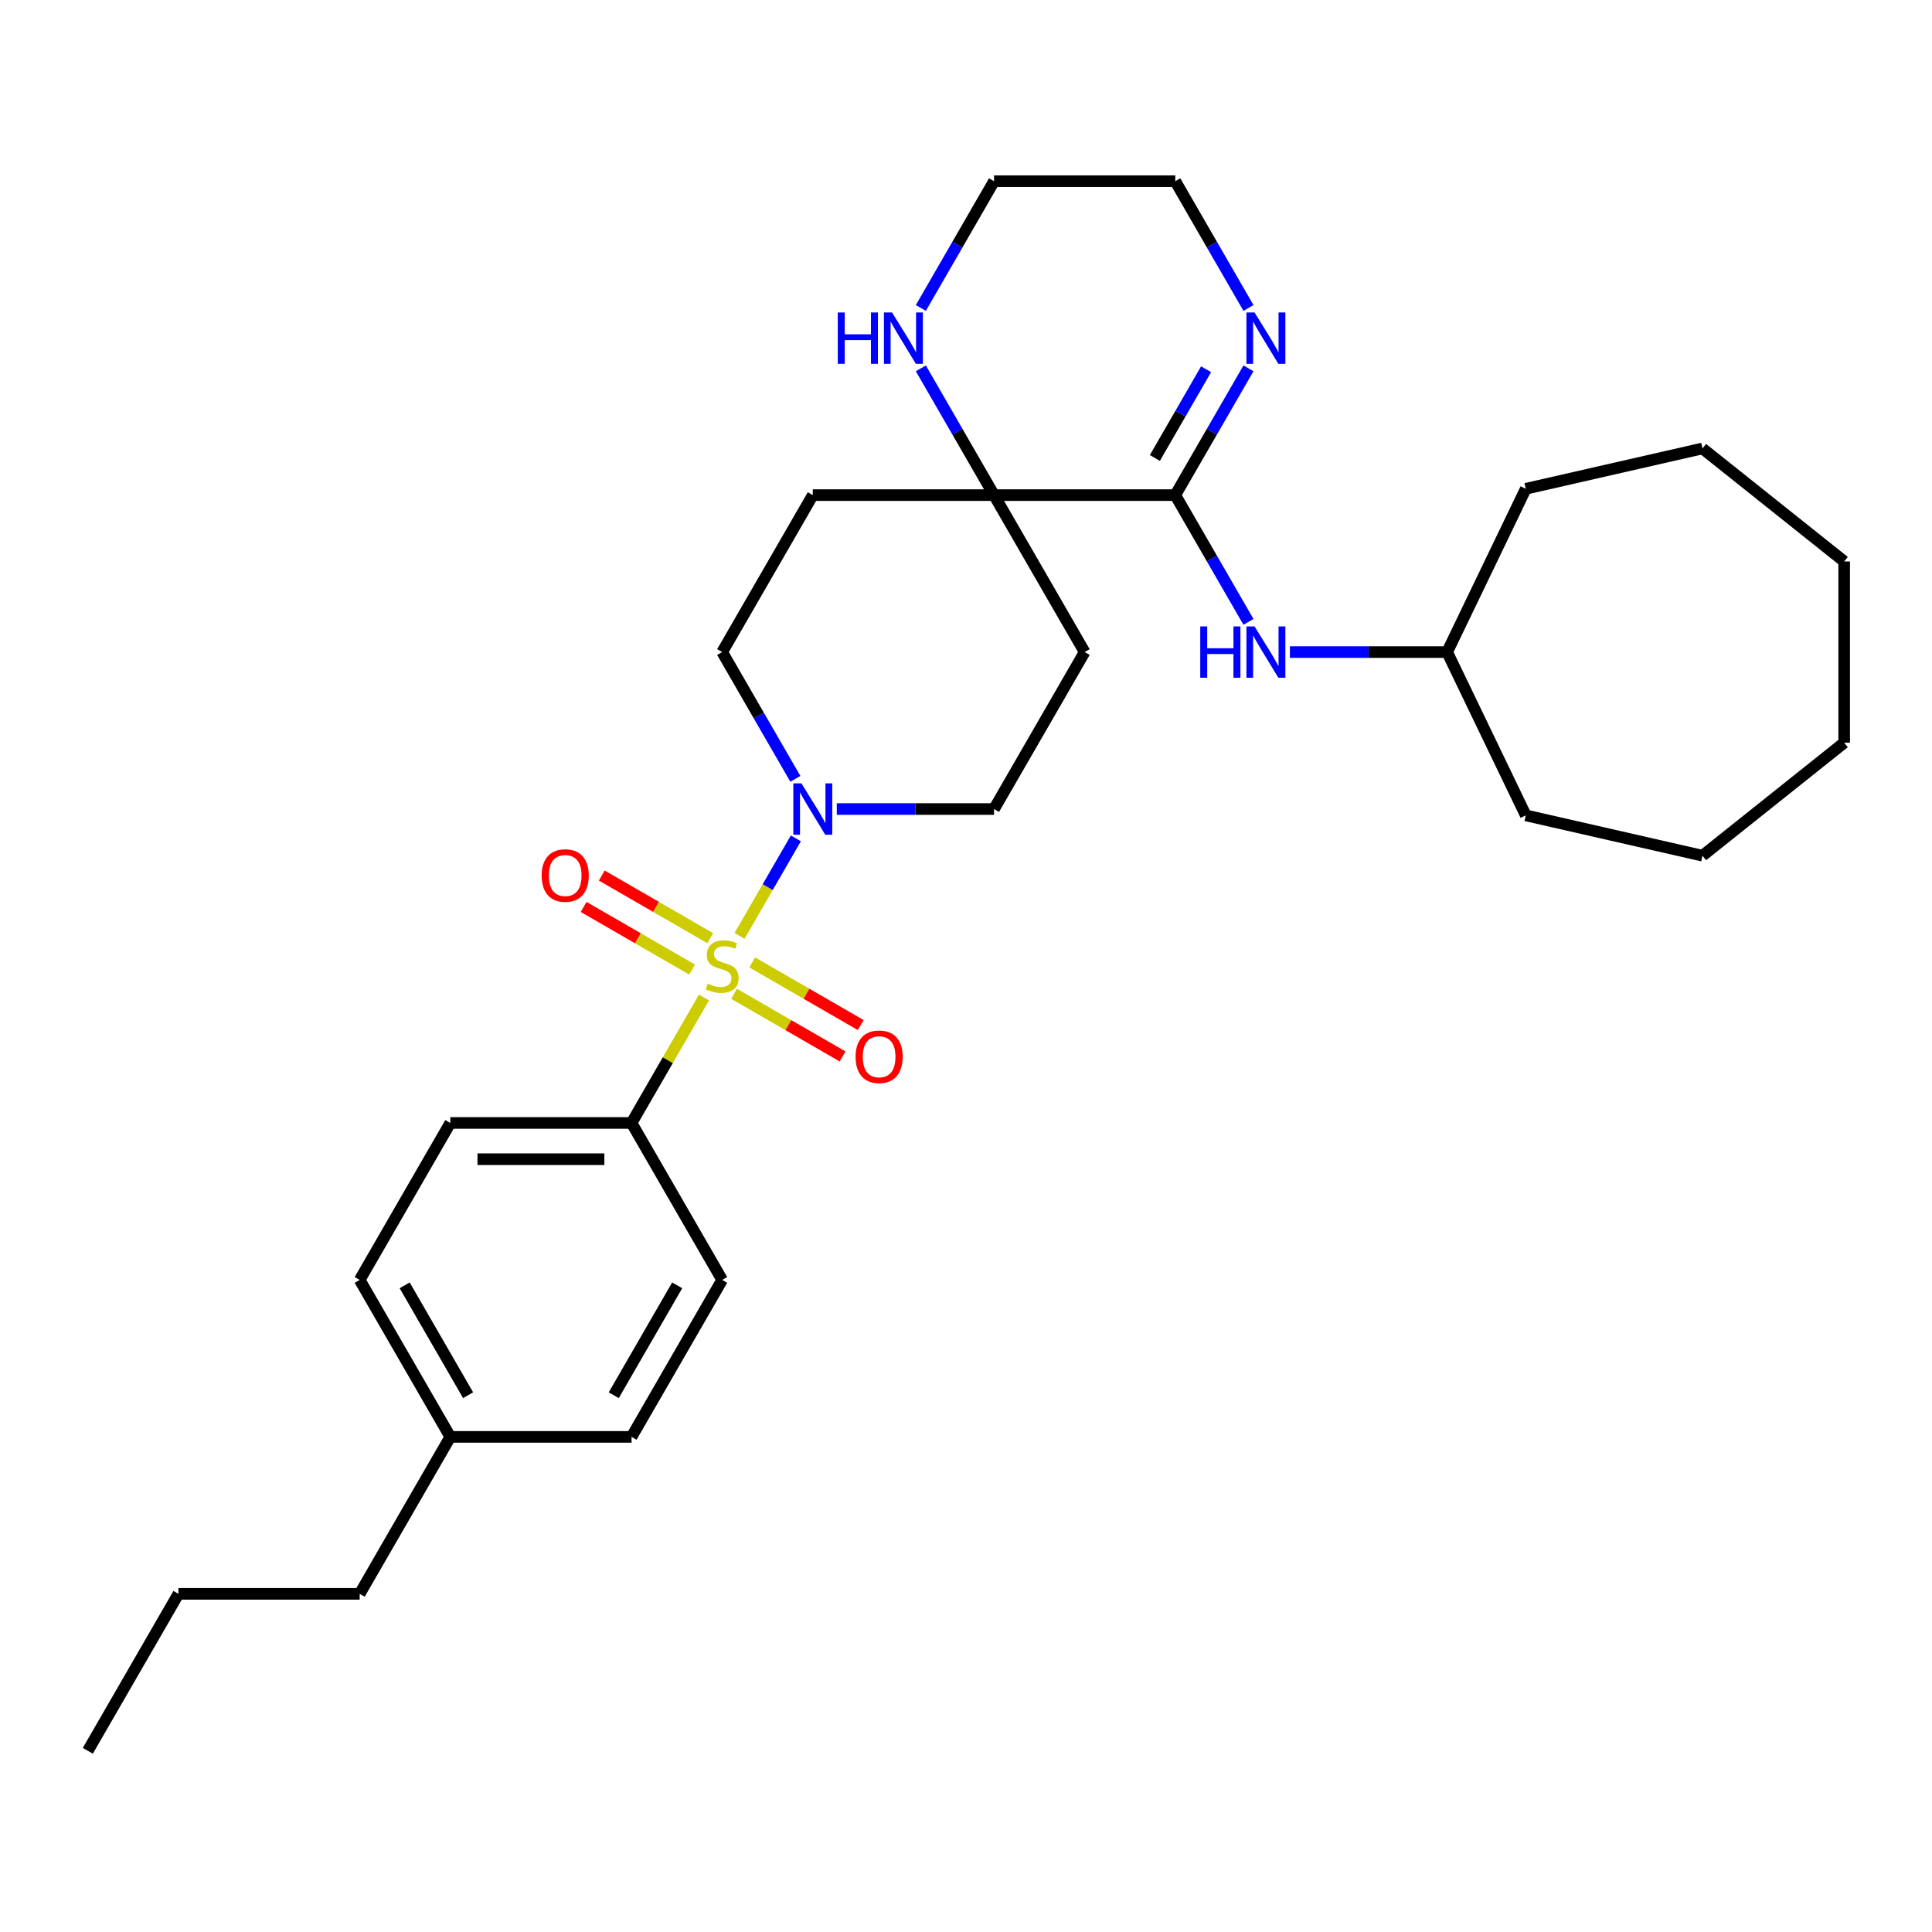 <?xml version='1.0' encoding='iso-8859-1'?>
<svg version='1.1' baseProfile='full'
              xmlns='http://www.w3.org/2000/svg'
                      xmlns:rdkit='http://www.rdkit.org/xml'
                      xmlns:xlink='http://www.w3.org/1999/xlink'
                  xml:space='preserve'
width='1000px' height='1000px' viewBox='0 0 1000 1000'>
<!-- END OF HEADER -->
<rect style='opacity:1.0;fill:#FFFFFF;stroke:none' width='1000' height='1000' x='0' y='0'> </rect>
<path class='bond-0' d='M 382.795,484.409 L 397.366,459.172' style='fill:none;fill-rule:evenodd;stroke:#CCCC00;stroke-width:6px;stroke-linecap:butt;stroke-linejoin:miter;stroke-opacity:1' />
<path class='bond-0' d='M 397.366,459.172 L 411.936,433.936' style='fill:none;fill-rule:evenodd;stroke:#0000FF;stroke-width:6px;stroke-linecap:butt;stroke-linejoin:miter;stroke-opacity:1' />
<path class='bond-4' d='M 364.38,516.304 L 345.634,548.774' style='fill:none;fill-rule:evenodd;stroke:#CCCC00;stroke-width:6px;stroke-linecap:butt;stroke-linejoin:miter;stroke-opacity:1' />
<path class='bond-4' d='M 345.634,548.774 L 326.888,581.243' style='fill:none;fill-rule:evenodd;stroke:#000000;stroke-width:6px;stroke-linecap:butt;stroke-linejoin:miter;stroke-opacity:1' />
<path class='bond-6' d='M 379.967,514.396 L 408.043,530.606' style='fill:none;fill-rule:evenodd;stroke:#CCCC00;stroke-width:6px;stroke-linecap:butt;stroke-linejoin:miter;stroke-opacity:1' />
<path class='bond-6' d='M 408.043,530.606 L 436.119,546.816' style='fill:none;fill-rule:evenodd;stroke:#FF0000;stroke-width:6px;stroke-linecap:butt;stroke-linejoin:miter;stroke-opacity:1' />
<path class='bond-6' d='M 389.348,498.148 L 417.424,514.357' style='fill:none;fill-rule:evenodd;stroke:#CCCC00;stroke-width:6px;stroke-linecap:butt;stroke-linejoin:miter;stroke-opacity:1' />
<path class='bond-6' d='M 417.424,514.357 L 445.5,530.567' style='fill:none;fill-rule:evenodd;stroke:#FF0000;stroke-width:6px;stroke-linecap:butt;stroke-linejoin:miter;stroke-opacity:1' />
<path class='bond-7' d='M 367.621,485.604 L 339.545,469.394' style='fill:none;fill-rule:evenodd;stroke:#CCCC00;stroke-width:6px;stroke-linecap:butt;stroke-linejoin:miter;stroke-opacity:1' />
<path class='bond-7' d='M 339.545,469.394 L 311.469,453.184' style='fill:none;fill-rule:evenodd;stroke:#FF0000;stroke-width:6px;stroke-linecap:butt;stroke-linejoin:miter;stroke-opacity:1' />
<path class='bond-7' d='M 358.24,501.852 L 330.164,485.643' style='fill:none;fill-rule:evenodd;stroke:#CCCC00;stroke-width:6px;stroke-linecap:butt;stroke-linejoin:miter;stroke-opacity:1' />
<path class='bond-7' d='M 330.164,485.643 L 302.087,469.433' style='fill:none;fill-rule:evenodd;stroke:#FF0000;stroke-width:6px;stroke-linecap:butt;stroke-linejoin:miter;stroke-opacity:1' />
<path class='bond-11' d='M 433.12,418.757 L 473.815,418.757' style='fill:none;fill-rule:evenodd;stroke:#0000FF;stroke-width:6px;stroke-linecap:butt;stroke-linejoin:miter;stroke-opacity:1' />
<path class='bond-11' d='M 473.815,418.757 L 514.511,418.757' style='fill:none;fill-rule:evenodd;stroke:#000000;stroke-width:6px;stroke-linecap:butt;stroke-linejoin:miter;stroke-opacity:1' />
<path class='bond-12' d='M 411.676,403.128 L 392.735,370.321' style='fill:none;fill-rule:evenodd;stroke:#0000FF;stroke-width:6px;stroke-linecap:butt;stroke-linejoin:miter;stroke-opacity:1' />
<path class='bond-12' d='M 392.735,370.321 L 373.794,337.514' style='fill:none;fill-rule:evenodd;stroke:#000000;stroke-width:6px;stroke-linecap:butt;stroke-linejoin:miter;stroke-opacity:1' />
<path class='bond-1' d='M 608.322,256.271 L 514.511,256.271' style='fill:none;fill-rule:evenodd;stroke:#000000;stroke-width:6px;stroke-linecap:butt;stroke-linejoin:miter;stroke-opacity:1' />
<path class='bond-3' d='M 608.322,256.271 L 627.263,223.464' style='fill:none;fill-rule:evenodd;stroke:#000000;stroke-width:6px;stroke-linecap:butt;stroke-linejoin:miter;stroke-opacity:1' />
<path class='bond-3' d='M 627.263,223.464 L 646.204,190.657' style='fill:none;fill-rule:evenodd;stroke:#0000FF;stroke-width:6px;stroke-linecap:butt;stroke-linejoin:miter;stroke-opacity:1' />
<path class='bond-3' d='M 597.756,237.048 L 611.014,214.083' style='fill:none;fill-rule:evenodd;stroke:#000000;stroke-width:6px;stroke-linecap:butt;stroke-linejoin:miter;stroke-opacity:1' />
<path class='bond-3' d='M 611.014,214.083 L 624.273,191.118' style='fill:none;fill-rule:evenodd;stroke:#0000FF;stroke-width:6px;stroke-linecap:butt;stroke-linejoin:miter;stroke-opacity:1' />
<path class='bond-5' d='M 608.322,256.271 L 627.263,289.078' style='fill:none;fill-rule:evenodd;stroke:#000000;stroke-width:6px;stroke-linecap:butt;stroke-linejoin:miter;stroke-opacity:1' />
<path class='bond-5' d='M 627.263,289.078 L 646.204,321.885' style='fill:none;fill-rule:evenodd;stroke:#0000FF;stroke-width:6px;stroke-linecap:butt;stroke-linejoin:miter;stroke-opacity:1' />
<path class='bond-2' d='M 514.511,256.271 L 420.699,256.271' style='fill:none;fill-rule:evenodd;stroke:#000000;stroke-width:6px;stroke-linecap:butt;stroke-linejoin:miter;stroke-opacity:1' />
<path class='bond-8' d='M 514.511,256.271 L 495.569,223.464' style='fill:none;fill-rule:evenodd;stroke:#000000;stroke-width:6px;stroke-linecap:butt;stroke-linejoin:miter;stroke-opacity:1' />
<path class='bond-8' d='M 495.569,223.464 L 476.628,190.657' style='fill:none;fill-rule:evenodd;stroke:#0000FF;stroke-width:6px;stroke-linecap:butt;stroke-linejoin:miter;stroke-opacity:1' />
<path class='bond-30' d='M 514.511,256.271 L 561.416,337.514' style='fill:none;fill-rule:evenodd;stroke:#000000;stroke-width:6px;stroke-linecap:butt;stroke-linejoin:miter;stroke-opacity:1' />
<path class='bond-32' d='M 646.204,159.4 L 627.263,126.593' style='fill:none;fill-rule:evenodd;stroke:#0000FF;stroke-width:6px;stroke-linecap:butt;stroke-linejoin:miter;stroke-opacity:1' />
<path class='bond-32' d='M 627.263,126.593 L 608.322,93.786' style='fill:none;fill-rule:evenodd;stroke:#000000;stroke-width:6px;stroke-linecap:butt;stroke-linejoin:miter;stroke-opacity:1' />
<path class='bond-13' d='M 326.888,581.243 L 233.077,581.243' style='fill:none;fill-rule:evenodd;stroke:#000000;stroke-width:6px;stroke-linecap:butt;stroke-linejoin:miter;stroke-opacity:1' />
<path class='bond-13' d='M 312.816,600.005 L 247.149,600.005' style='fill:none;fill-rule:evenodd;stroke:#000000;stroke-width:6px;stroke-linecap:butt;stroke-linejoin:miter;stroke-opacity:1' />
<path class='bond-14' d='M 326.888,581.243 L 373.794,662.486' style='fill:none;fill-rule:evenodd;stroke:#000000;stroke-width:6px;stroke-linecap:butt;stroke-linejoin:miter;stroke-opacity:1' />
<path class='bond-15' d='M 667.648,337.514 L 708.343,337.514' style='fill:none;fill-rule:evenodd;stroke:#0000FF;stroke-width:6px;stroke-linecap:butt;stroke-linejoin:miter;stroke-opacity:1' />
<path class='bond-15' d='M 708.343,337.514 L 749.039,337.514' style='fill:none;fill-rule:evenodd;stroke:#000000;stroke-width:6px;stroke-linecap:butt;stroke-linejoin:miter;stroke-opacity:1' />
<path class='bond-20' d='M 476.628,159.4 L 495.569,126.593' style='fill:none;fill-rule:evenodd;stroke:#0000FF;stroke-width:6px;stroke-linecap:butt;stroke-linejoin:miter;stroke-opacity:1' />
<path class='bond-20' d='M 495.569,126.593 L 514.511,93.786' style='fill:none;fill-rule:evenodd;stroke:#000000;stroke-width:6px;stroke-linecap:butt;stroke-linejoin:miter;stroke-opacity:1' />
<path class='bond-9' d='M 420.699,256.271 L 373.794,337.514' style='fill:none;fill-rule:evenodd;stroke:#000000;stroke-width:6px;stroke-linecap:butt;stroke-linejoin:miter;stroke-opacity:1' />
<path class='bond-10' d='M 561.416,337.514 L 514.511,418.757' style='fill:none;fill-rule:evenodd;stroke:#000000;stroke-width:6px;stroke-linecap:butt;stroke-linejoin:miter;stroke-opacity:1' />
<path class='bond-17' d='M 233.077,581.243 L 186.171,662.486' style='fill:none;fill-rule:evenodd;stroke:#000000;stroke-width:6px;stroke-linecap:butt;stroke-linejoin:miter;stroke-opacity:1' />
<path class='bond-16' d='M 373.794,662.486 L 326.888,743.729' style='fill:none;fill-rule:evenodd;stroke:#000000;stroke-width:6px;stroke-linecap:butt;stroke-linejoin:miter;stroke-opacity:1' />
<path class='bond-16' d='M 350.509,665.291 L 317.675,722.161' style='fill:none;fill-rule:evenodd;stroke:#000000;stroke-width:6px;stroke-linecap:butt;stroke-linejoin:miter;stroke-opacity:1' />
<path class='bond-22' d='M 749.039,337.514 L 789.742,252.993' style='fill:none;fill-rule:evenodd;stroke:#000000;stroke-width:6px;stroke-linecap:butt;stroke-linejoin:miter;stroke-opacity:1' />
<path class='bond-23' d='M 749.039,337.514 L 789.742,422.035' style='fill:none;fill-rule:evenodd;stroke:#000000;stroke-width:6px;stroke-linecap:butt;stroke-linejoin:miter;stroke-opacity:1' />
<path class='bond-18' d='M 326.888,743.729 L 233.077,743.729' style='fill:none;fill-rule:evenodd;stroke:#000000;stroke-width:6px;stroke-linecap:butt;stroke-linejoin:miter;stroke-opacity:1' />
<path class='bond-31' d='M 186.171,662.486 L 233.077,743.729' style='fill:none;fill-rule:evenodd;stroke:#000000;stroke-width:6px;stroke-linecap:butt;stroke-linejoin:miter;stroke-opacity:1' />
<path class='bond-31' d='M 209.456,665.291 L 242.29,722.161' style='fill:none;fill-rule:evenodd;stroke:#000000;stroke-width:6px;stroke-linecap:butt;stroke-linejoin:miter;stroke-opacity:1' />
<path class='bond-21' d='M 233.077,743.729 L 186.171,824.972' style='fill:none;fill-rule:evenodd;stroke:#000000;stroke-width:6px;stroke-linecap:butt;stroke-linejoin:miter;stroke-opacity:1' />
<path class='bond-19' d='M 608.322,93.786 L 514.511,93.786' style='fill:none;fill-rule:evenodd;stroke:#000000;stroke-width:6px;stroke-linecap:butt;stroke-linejoin:miter;stroke-opacity:1' />
<path class='bond-24' d='M 186.171,824.972 L 92.36,824.972' style='fill:none;fill-rule:evenodd;stroke:#000000;stroke-width:6px;stroke-linecap:butt;stroke-linejoin:miter;stroke-opacity:1' />
<path class='bond-26' d='M 789.742,252.993 L 881.201,232.118' style='fill:none;fill-rule:evenodd;stroke:#000000;stroke-width:6px;stroke-linecap:butt;stroke-linejoin:miter;stroke-opacity:1' />
<path class='bond-27' d='M 789.742,422.035 L 881.201,442.91' style='fill:none;fill-rule:evenodd;stroke:#000000;stroke-width:6px;stroke-linecap:butt;stroke-linejoin:miter;stroke-opacity:1' />
<path class='bond-25' d='M 92.36,824.972 L 45.455,906.214' style='fill:none;fill-rule:evenodd;stroke:#000000;stroke-width:6px;stroke-linecap:butt;stroke-linejoin:miter;stroke-opacity:1' />
<path class='bond-28' d='M 881.201,232.118 L 954.545,290.609' style='fill:none;fill-rule:evenodd;stroke:#000000;stroke-width:6px;stroke-linecap:butt;stroke-linejoin:miter;stroke-opacity:1' />
<path class='bond-29' d='M 881.201,442.91 L 954.545,384.42' style='fill:none;fill-rule:evenodd;stroke:#000000;stroke-width:6px;stroke-linecap:butt;stroke-linejoin:miter;stroke-opacity:1' />
<path class='bond-33' d='M 954.545,290.609 L 954.545,384.42' style='fill:none;fill-rule:evenodd;stroke:#000000;stroke-width:6px;stroke-linecap:butt;stroke-linejoin:miter;stroke-opacity:1' />
<path  class='atom-0' d='M 366.289 509.118
Q 366.589 509.231, 367.827 509.756
Q 369.066 510.282, 370.417 510.619
Q 371.805 510.92, 373.156 510.92
Q 375.67 510.92, 377.133 509.719
Q 378.597 508.481, 378.597 506.342
Q 378.597 504.878, 377.846 503.978
Q 377.133 503.077, 376.008 502.589
Q 374.882 502.101, 373.006 501.539
Q 370.642 500.826, 369.216 500.15
Q 367.827 499.475, 366.814 498.049
Q 365.839 496.623, 365.839 494.221
Q 365.839 490.882, 368.09 488.818
Q 370.379 486.754, 374.882 486.754
Q 377.959 486.754, 381.449 488.217
L 380.586 491.107
Q 377.396 489.793, 374.995 489.793
Q 372.405 489.793, 370.979 490.882
Q 369.553 491.932, 369.591 493.771
Q 369.591 495.197, 370.304 496.06
Q 371.054 496.923, 372.105 497.411
Q 373.193 497.899, 374.995 498.461
Q 377.396 499.212, 378.822 499.962
Q 380.248 500.713, 381.261 502.251
Q 382.312 503.752, 382.312 506.342
Q 382.312 510.019, 379.835 512.008
Q 377.396 513.959, 373.306 513.959
Q 370.942 513.959, 369.141 513.434
Q 367.377 512.946, 365.276 512.083
L 366.289 509.118
' fill='#CCCC00'/>
<path  class='atom-1' d='M 414.827 405.473
L 423.532 419.545
Q 424.396 420.934, 425.784 423.448
Q 427.172 425.962, 427.247 426.112
L 427.247 405.473
L 430.775 405.473
L 430.775 432.041
L 427.135 432.041
L 417.791 416.656
Q 416.703 414.855, 415.54 412.791
Q 414.414 410.727, 414.076 410.089
L 414.076 432.041
L 410.624 432.041
L 410.624 405.473
L 414.827 405.473
' fill='#0000FF'/>
<path  class='atom-4' d='M 649.355 161.745
L 658.06 175.816
Q 658.924 177.205, 660.312 179.719
Q 661.7 182.233, 661.775 182.383
L 661.775 161.745
L 665.303 161.745
L 665.303 188.312
L 661.663 188.312
L 652.319 172.927
Q 651.231 171.126, 650.068 169.062
Q 648.942 166.998, 648.604 166.36
L 648.604 188.312
L 645.152 188.312
L 645.152 161.745
L 649.355 161.745
' fill='#0000FF'/>
<path  class='atom-6' d='M 621.249 324.231
L 624.851 324.231
L 624.851 335.525
L 638.435 335.525
L 638.435 324.231
L 642.038 324.231
L 642.038 350.798
L 638.435 350.798
L 638.435 338.527
L 624.851 338.527
L 624.851 350.798
L 621.249 350.798
L 621.249 324.231
' fill='#0000FF'/>
<path  class='atom-6' d='M 649.355 324.231
L 658.06 338.302
Q 658.924 339.691, 660.312 342.205
Q 661.7 344.719, 661.775 344.869
L 661.775 324.231
L 665.303 324.231
L 665.303 350.798
L 661.663 350.798
L 652.319 335.413
Q 651.231 333.612, 650.068 331.548
Q 648.942 329.484, 648.604 328.846
L 648.604 350.798
L 645.152 350.798
L 645.152 324.231
L 649.355 324.231
' fill='#0000FF'/>
<path  class='atom-7' d='M 442.841 546.981
Q 442.841 540.601, 445.993 537.037
Q 449.145 533.472, 455.037 533.472
Q 460.928 533.472, 464.08 537.037
Q 467.232 540.601, 467.232 546.981
Q 467.232 553.435, 464.043 557.112
Q 460.853 560.752, 455.037 560.752
Q 449.183 560.752, 445.993 557.112
Q 442.841 553.472, 442.841 546.981
M 455.037 557.75
Q 459.089 557.75, 461.266 555.048
Q 463.48 552.309, 463.48 546.981
Q 463.48 541.765, 461.266 539.138
Q 459.089 536.474, 455.037 536.474
Q 450.984 536.474, 448.77 539.101
Q 446.594 541.727, 446.594 546.981
Q 446.594 552.347, 448.77 555.048
Q 450.984 557.75, 455.037 557.75
' fill='#FF0000'/>
<path  class='atom-8' d='M 280.355 453.169
Q 280.355 446.79, 283.507 443.225
Q 286.66 439.661, 292.551 439.661
Q 298.442 439.661, 301.594 443.225
Q 304.746 446.79, 304.746 453.169
Q 304.746 459.624, 301.557 463.301
Q 298.367 466.941, 292.551 466.941
Q 286.697 466.941, 283.507 463.301
Q 280.355 459.661, 280.355 453.169
M 292.551 463.939
Q 296.604 463.939, 298.78 461.237
Q 300.994 458.498, 300.994 453.169
Q 300.994 447.954, 298.78 445.327
Q 296.604 442.663, 292.551 442.663
Q 288.498 442.663, 286.284 445.289
Q 284.108 447.916, 284.108 453.169
Q 284.108 458.535, 286.284 461.237
Q 288.498 463.939, 292.551 463.939
' fill='#FF0000'/>
<path  class='atom-9' d='M 433.627 161.745
L 437.229 161.745
L 437.229 173.04
L 450.813 173.04
L 450.813 161.745
L 454.415 161.745
L 454.415 188.312
L 450.813 188.312
L 450.813 176.042
L 437.229 176.042
L 437.229 188.312
L 433.627 188.312
L 433.627 161.745
' fill='#0000FF'/>
<path  class='atom-9' d='M 461.732 161.745
L 470.438 175.816
Q 471.301 177.205, 472.69 179.719
Q 474.078 182.233, 474.153 182.383
L 474.153 161.745
L 477.68 161.745
L 477.68 188.312
L 474.04 188.312
L 464.697 172.927
Q 463.609 171.126, 462.445 169.062
Q 461.32 166.998, 460.982 166.36
L 460.982 188.312
L 457.53 188.312
L 457.53 161.745
L 461.732 161.745
' fill='#0000FF'/>
</svg>
